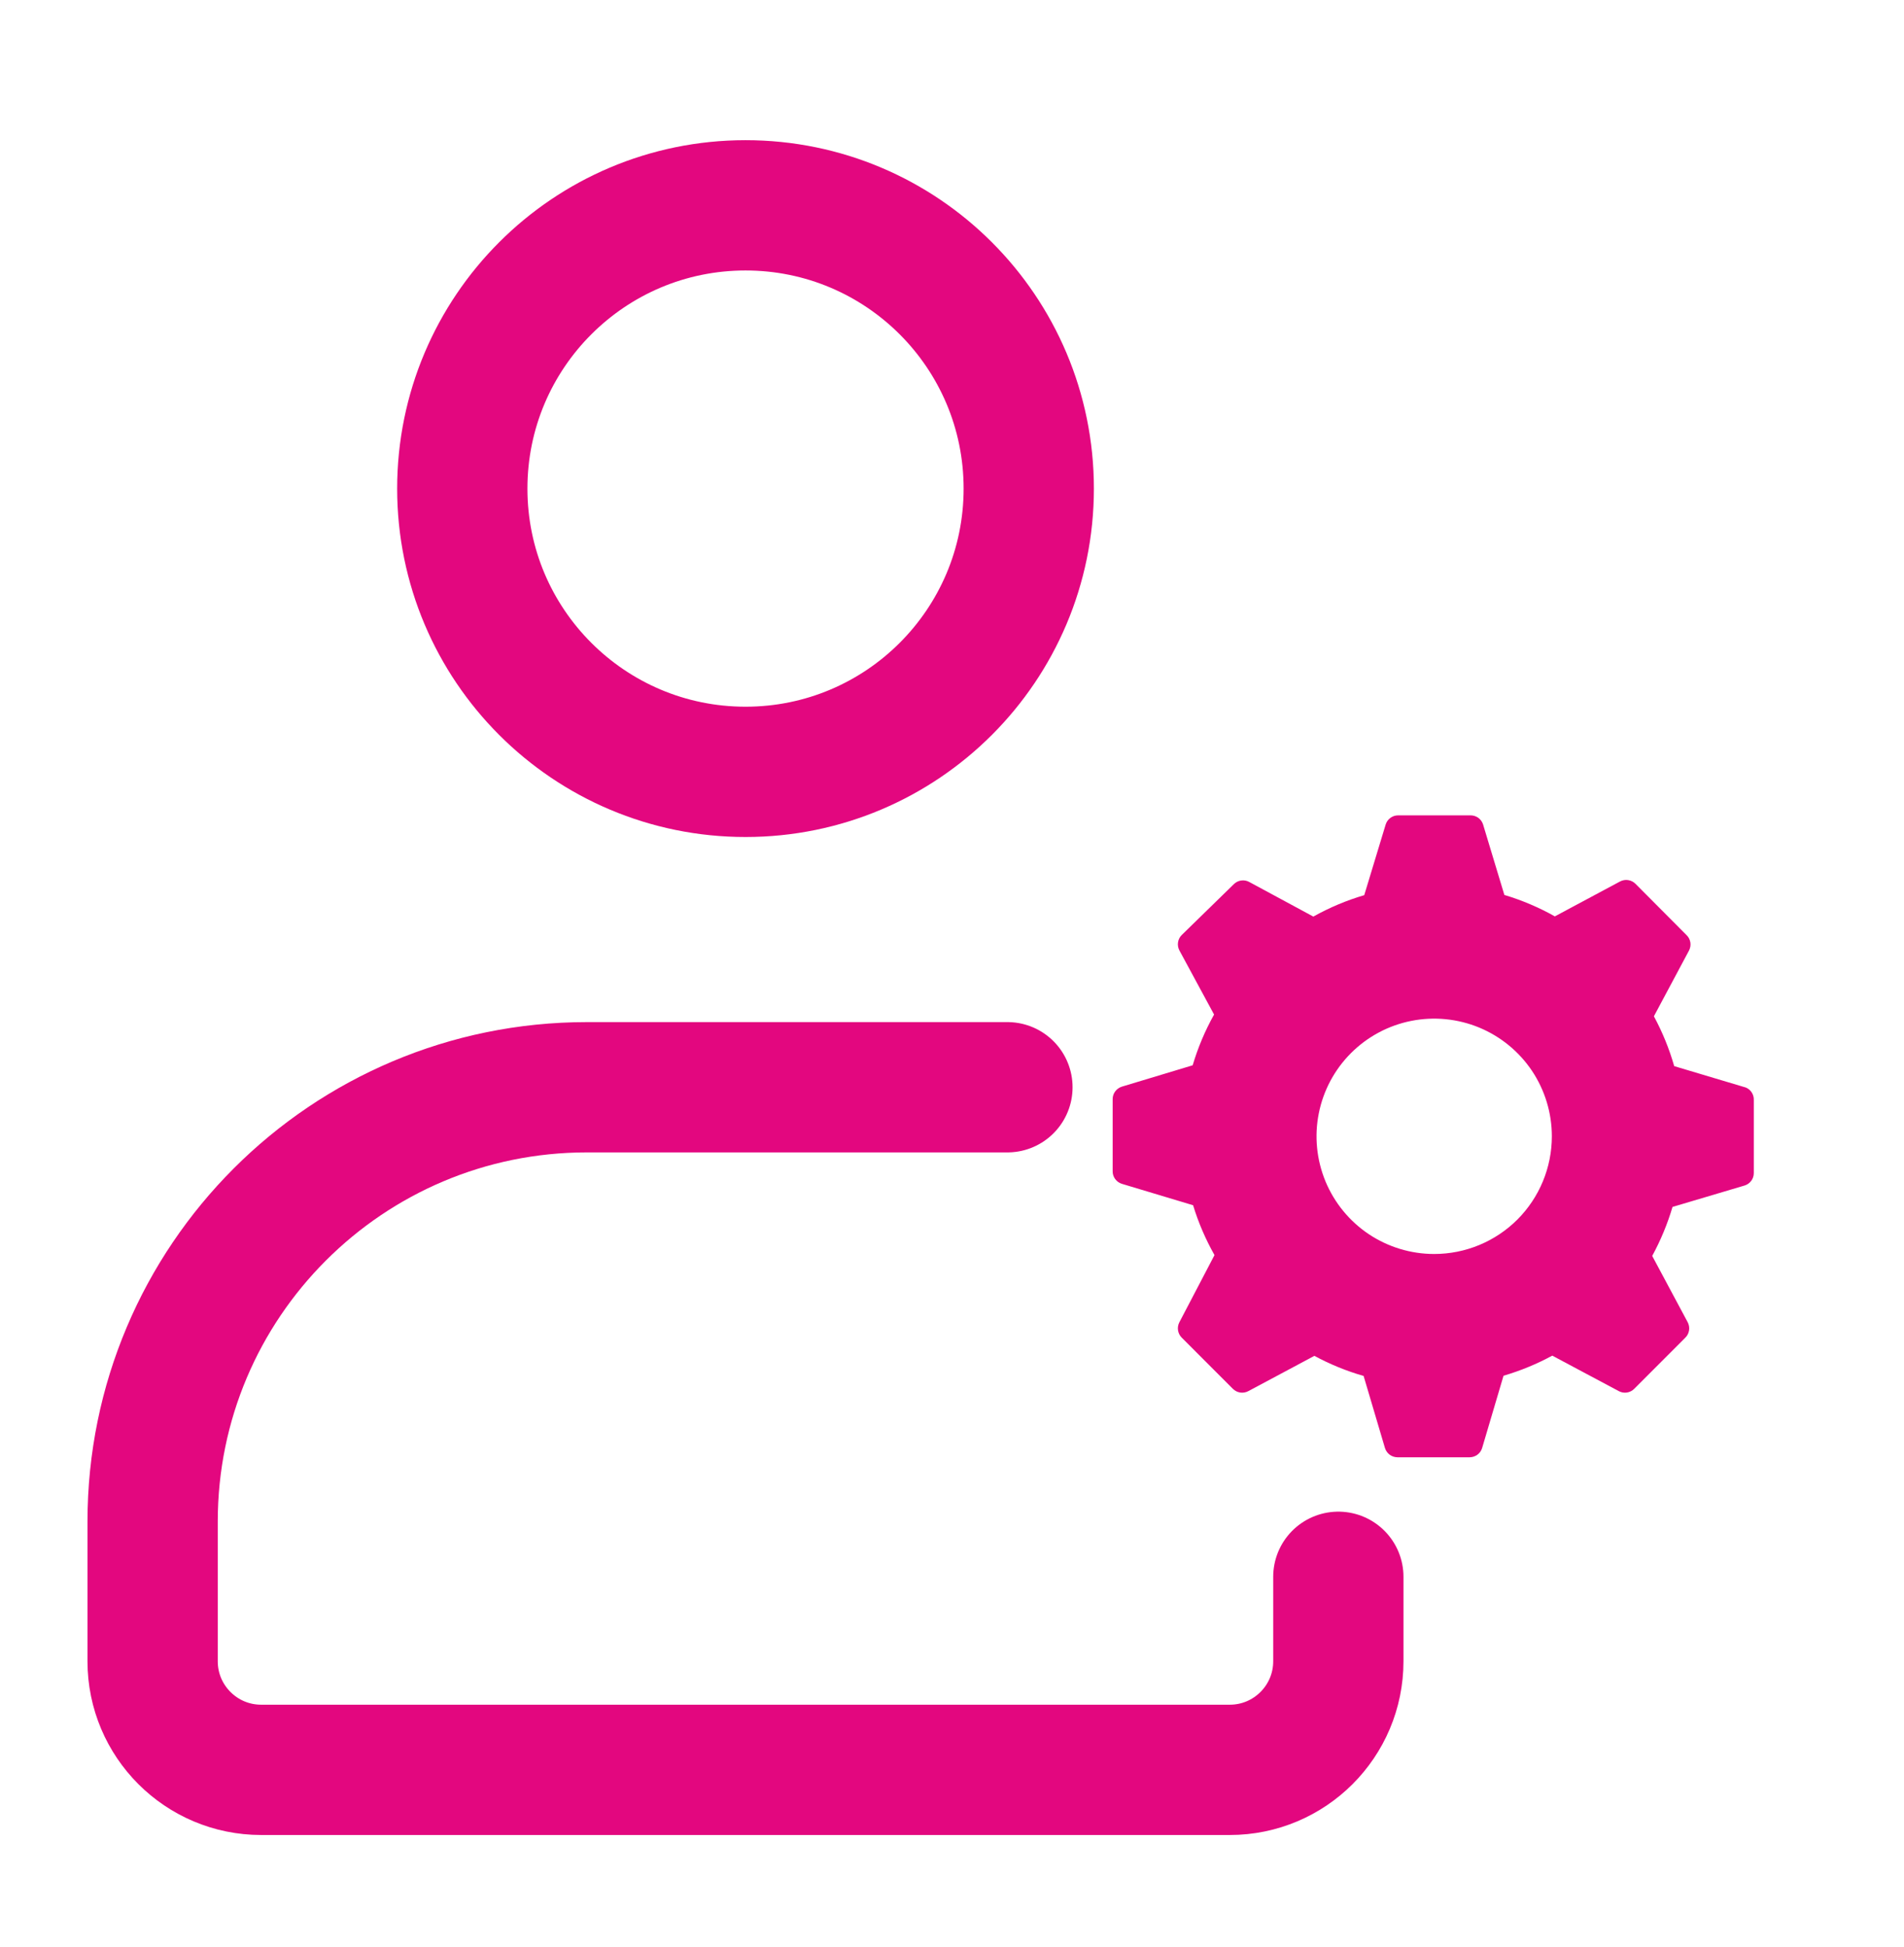 <svg width="45" height="46" viewBox="0 0 45 46" fill="none" xmlns="http://www.w3.org/2000/svg">
<path d="M41.263 25.699L39.569 25.193C39.452 24.784 39.291 24.389 39.089 24.015L39.918 22.463C39.949 22.404 39.961 22.337 39.951 22.271C39.941 22.206 39.91 22.145 39.863 22.099L38.654 20.885C38.608 20.838 38.547 20.807 38.481 20.797C38.416 20.787 38.349 20.798 38.29 20.829L36.748 21.654C36.37 21.442 35.97 21.272 35.555 21.148L35.049 19.474C35.028 19.413 34.987 19.36 34.934 19.322C34.88 19.285 34.816 19.266 34.751 19.267H33.042C32.976 19.267 32.912 19.289 32.86 19.328C32.807 19.367 32.768 19.422 32.749 19.485L32.243 21.153C31.824 21.276 31.421 21.446 31.04 21.659L29.523 20.84C29.464 20.808 29.397 20.797 29.331 20.807C29.266 20.817 29.205 20.848 29.159 20.895L27.93 22.094C27.883 22.14 27.852 22.201 27.842 22.266C27.832 22.332 27.843 22.399 27.874 22.458L28.694 23.974C28.481 24.354 28.312 24.756 28.188 25.173L26.514 25.678C26.452 25.698 26.397 25.737 26.358 25.789C26.318 25.842 26.297 25.906 26.297 25.972V27.681C26.297 27.746 26.318 27.81 26.358 27.863C26.397 27.916 26.452 27.954 26.514 27.974L28.198 28.48C28.323 28.89 28.493 29.285 28.704 29.658L27.874 31.245C27.843 31.304 27.832 31.371 27.842 31.436C27.852 31.502 27.883 31.563 27.93 31.609L29.138 32.818C29.185 32.865 29.246 32.896 29.311 32.906C29.377 32.916 29.444 32.904 29.503 32.873L31.065 32.039C31.434 32.239 31.824 32.398 32.228 32.514L32.733 34.218C32.753 34.281 32.792 34.336 32.844 34.375C32.897 34.414 32.961 34.435 33.027 34.436H34.736C34.801 34.435 34.865 34.414 34.918 34.375C34.971 34.336 35.01 34.281 35.029 34.218L35.535 32.509C35.934 32.392 36.321 32.233 36.687 32.034L38.26 32.873C38.318 32.904 38.386 32.916 38.451 32.906C38.517 32.896 38.577 32.865 38.624 32.818L39.832 31.609C39.88 31.563 39.91 31.502 39.92 31.436C39.93 31.371 39.919 31.304 39.888 31.245L39.049 29.678C39.249 29.31 39.41 28.922 39.529 28.52L41.233 28.014C41.296 27.995 41.35 27.956 41.39 27.903C41.429 27.851 41.45 27.787 41.45 27.721V25.997C41.453 25.934 41.437 25.872 41.404 25.819C41.37 25.765 41.321 25.723 41.263 25.699ZM33.896 29.632C33.346 29.632 32.809 29.469 32.351 29.164C31.894 28.858 31.538 28.424 31.327 27.916C31.117 27.407 31.061 26.848 31.169 26.309C31.276 25.77 31.541 25.274 31.93 24.885C32.319 24.496 32.814 24.231 33.354 24.124C33.893 24.017 34.452 24.072 34.961 24.282C35.469 24.493 35.903 24.849 36.209 25.306C36.514 25.764 36.677 26.301 36.677 26.851C36.677 27.589 36.384 28.296 35.863 28.818C35.341 29.339 34.634 29.632 33.896 29.632Z" fill="#E3077F"/>
<path d="M17.62 18.239C21.317 18.239 24.314 15.242 24.314 11.546C24.314 7.849 21.317 4.852 17.62 4.852C13.923 4.852 10.926 7.849 10.926 11.546C10.926 15.242 13.923 18.239 17.62 18.239Z" stroke="#E3077F" stroke-width="3.079"/>
<path d="M31.631 37.26V39.256C31.631 40.673 30.482 41.822 29.065 41.822H6.173C4.756 41.822 3.607 40.673 3.607 39.256V35.956C3.607 30.287 8.203 25.692 13.871 25.692H23.81" stroke="#E3077F" stroke-width="3.079" stroke-linecap="round"/>
</svg>
